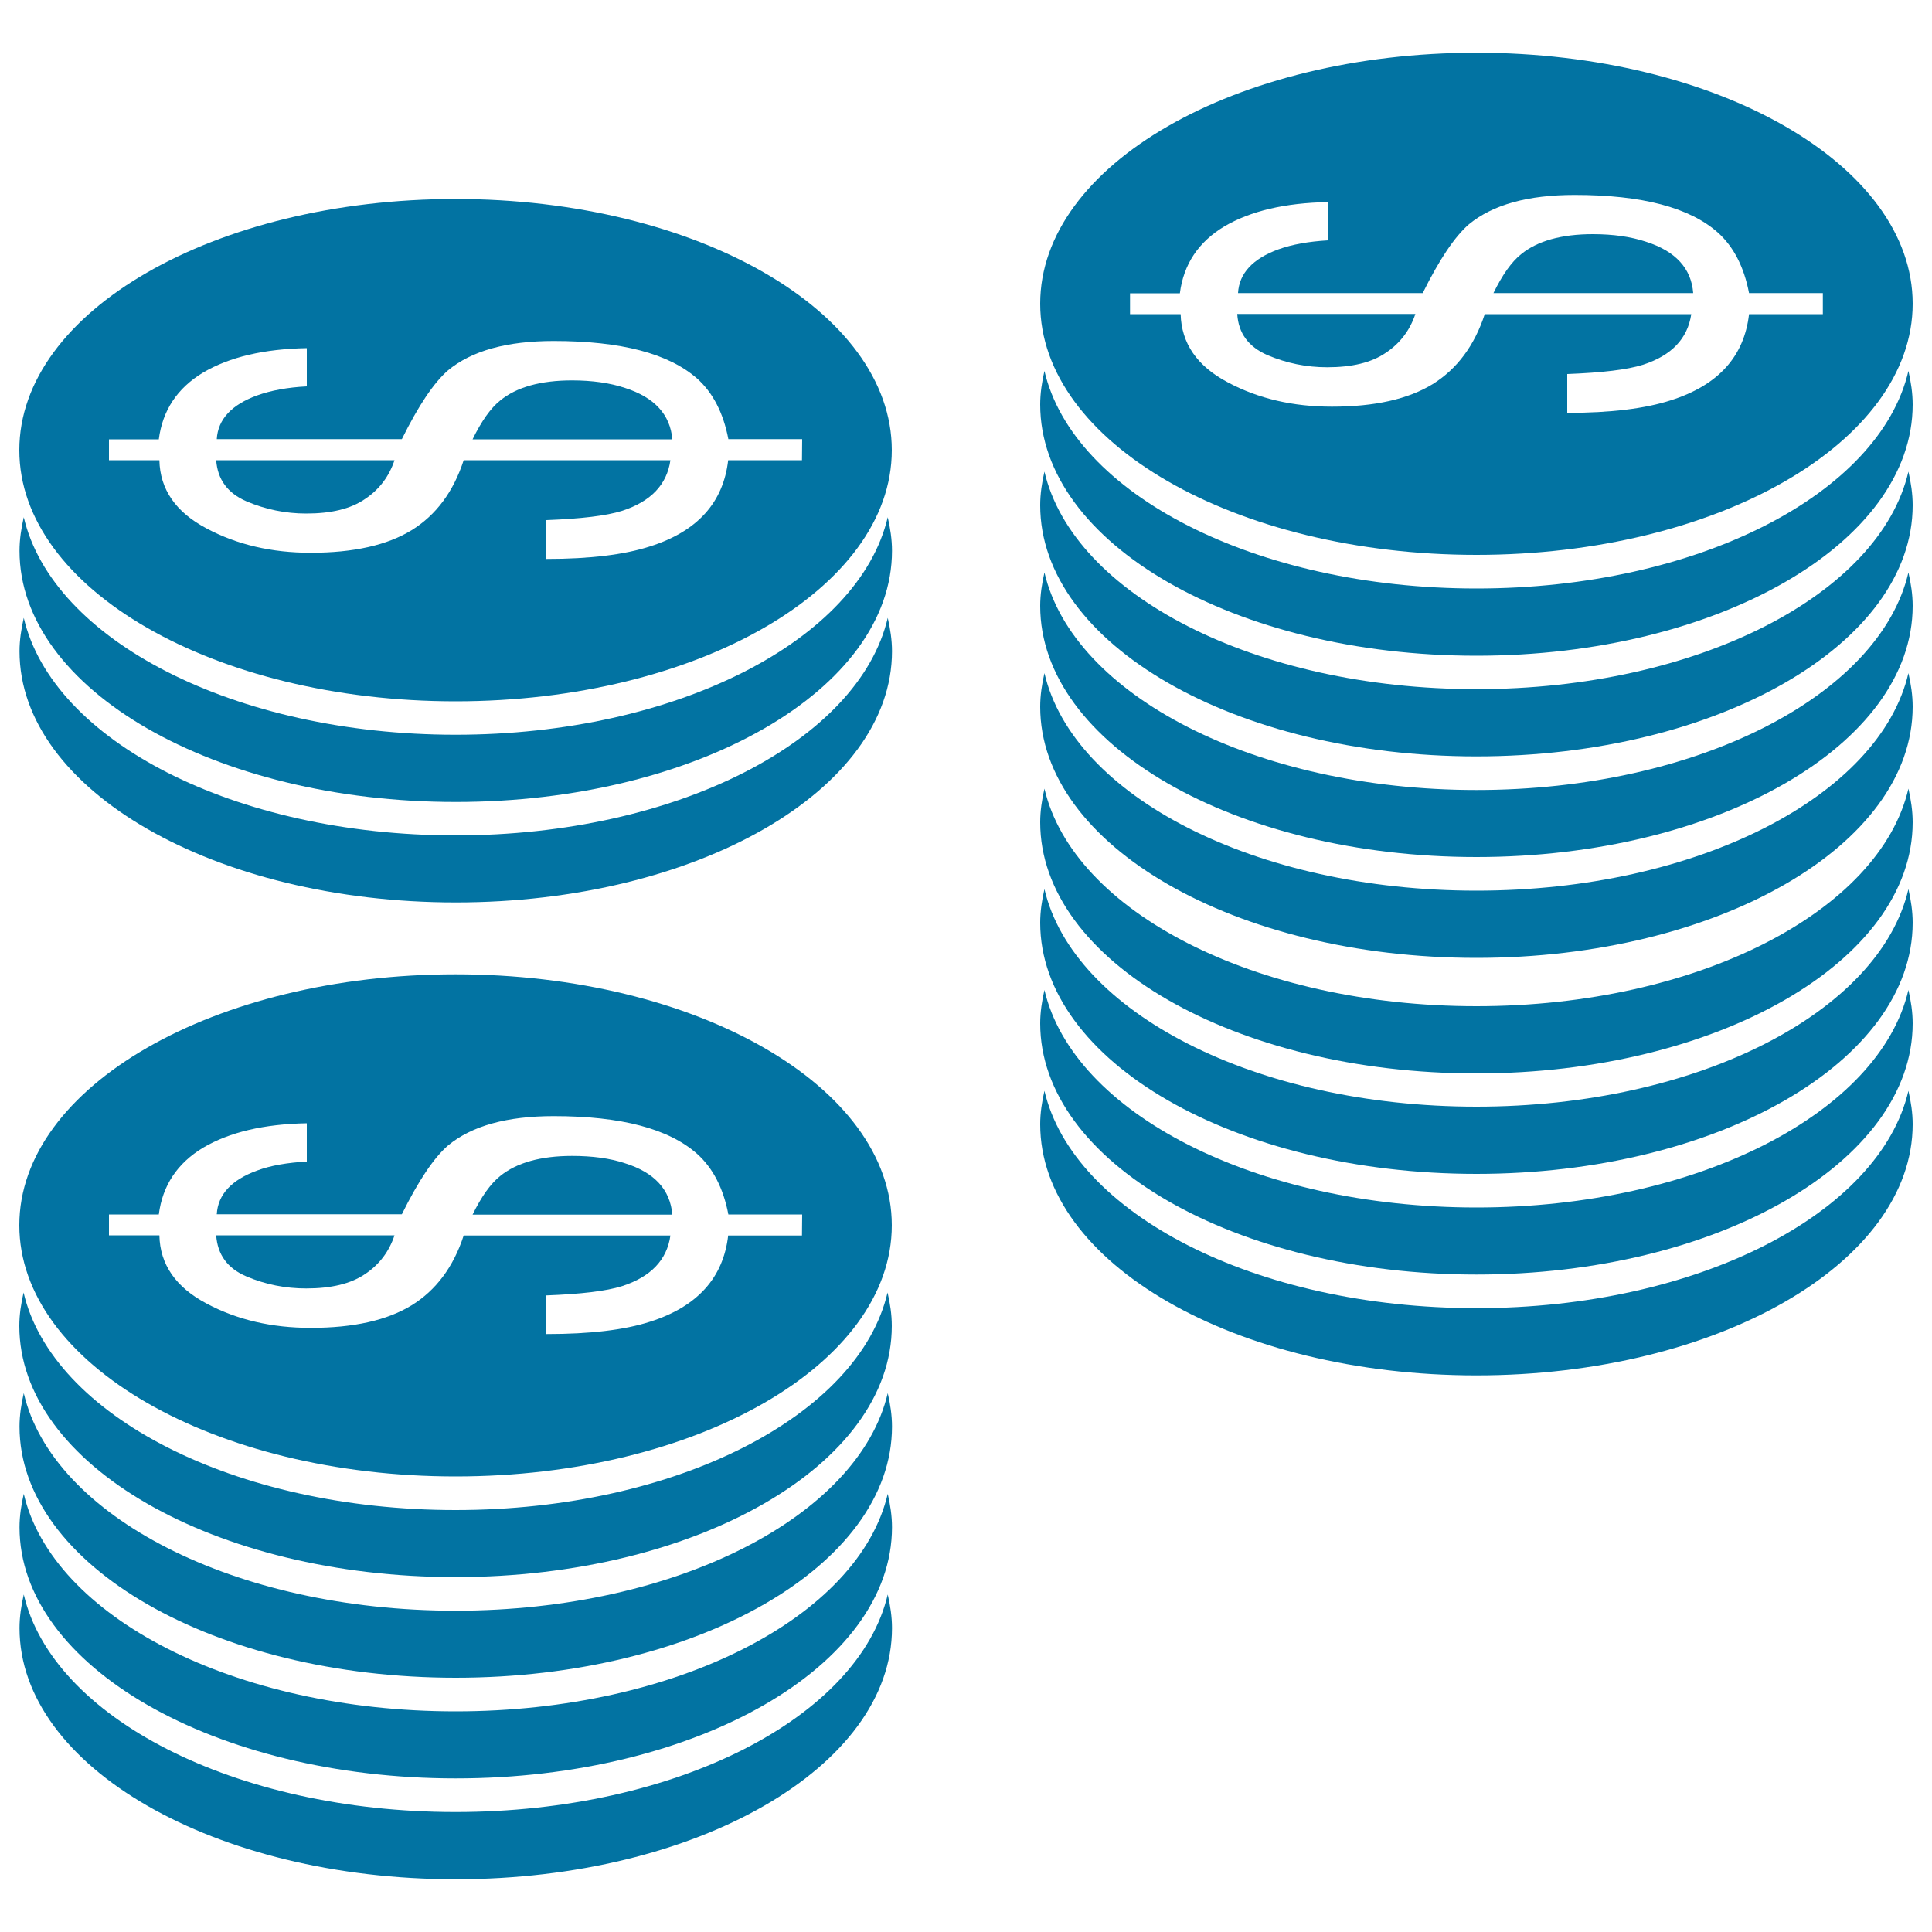 <svg xmlns="http://www.w3.org/2000/svg" viewBox="0 0 1000 1000" style="fill:#0273a2">
<title>Money Coins Stacks SVG icon</title>
<g><g><path d="M851.9,125.1c-7.8-2.6-17-3.9-27.4-3.9c-16.3,0-28.8,3.5-37.2,10.4c-5,4-9.7,10.7-14.3,20.1h103.4C875.4,138.9,867.3,130,851.9,125.1z"/><path d="M656,183.8c9.9,4.2,20.2,6.3,30.9,6.3c12.9,0,23-2.4,30.4-7.5c7.4-4.9,12.5-11.7,15.3-20.1h-92.2C641,172.5,646.2,179.5,656,183.8z"/><path d="M764.2,27.3c-124.8,0-225.8,58.1-225.8,129.9s101,130,225.8,130c124.7,0,225.8-58.2,225.8-130S889,27.3,764.2,27.3z M943.5,162.6h-38.2c-2.5,21.9-15.9,36.8-40.5,44.6c-13.3,4.3-31.1,6.5-53.6,6.5v-20.1c18-0.7,30.9-2.2,39.2-4.8c14.8-4.8,23.1-13.5,25-26.2H768.5c-5.3,16.3-14.4,28.4-26.9,36.2c-12.7,7.8-30.1,11.7-52.2,11.7c-20,0-38-4.1-53.9-12.6c-15.9-8.4-24-20.2-24.4-35.3h-26.2v-10.8h25.8c1.9-14.9,9.5-26.5,23-34.6c13.6-8,31.4-12.2,53.7-12.6v19.8c-10.1,0.6-18.6,2.1-25.8,4.7c-13.1,4.8-20.2,12.3-20.8,22.6h95.6c8.6-17.4,16.6-29.3,23.9-35.6c12.4-10.2,30.6-15.2,54.7-15.2c34.9,0,59.6,6.5,74.2,19.5c8.1,7.3,13.5,17.7,16.1,31.3h38.2C943.5,151.7,943.5,162.6,943.5,162.6z"/><path d="M764.2,304.6c-114.6,0-208.8-49.1-223.6-112.6c-1.3,5.7-2.2,11.5-2.2,17.4c0,71.8,101,130,225.8,130c124.7,0,225.8-58.2,225.8-130c0-5.9-0.9-11.7-2.2-17.4C973,255.6,878.7,304.6,764.2,304.6z"/><path d="M764.2,356.7c-114.6,0-208.8-49.1-223.6-112.6c-1.3,5.7-2.2,11.5-2.2,17.4c0,71.8,101,130,225.8,130c124.7,0,225.8-58.2,225.8-130c0-5.9-0.9-11.7-2.2-17.4C973,307.7,878.7,356.7,764.2,356.7z"/><path d="M764.2,408.9c-114.6,0-208.8-49.1-223.6-112.6c-1.3,5.7-2.2,11.5-2.2,17.3c0,71.8,101,130,225.8,130c124.7,0,225.8-58.2,225.8-130c0-5.9-0.9-11.6-2.2-17.3C973,359.8,878.7,408.9,764.2,408.9z"/><path d="M764.2,461c-114.6,0-208.8-49-223.6-112.6c-1.3,5.7-2.2,11.5-2.2,17.4c0,71.8,101,130,225.8,130c124.7,0,225.8-58.1,225.8-130c0-5.9-0.9-11.7-2.2-17.4C973,411.9,878.7,461,764.2,461z"/><path d="M764.2,520.8c-114.6,0-208.8-49.1-223.6-112.6c-1.3,5.7-2.2,11.5-2.2,17.4c0,71.8,101,130,225.8,130c124.7,0,225.8-58.2,225.8-130c0-5.9-0.9-11.7-2.2-17.4C973,471.7,878.7,520.8,764.2,520.8z"/><path d="M764.2,572.8c-114.6,0-208.8-49.1-223.6-112.6c-1.3,5.7-2.2,11.5-2.2,17.4c0,71.8,101,130,225.8,130c124.7,0,225.8-58.2,225.8-130c0-5.9-0.9-11.7-2.2-17.4C973,523.8,878.7,572.8,764.2,572.8z"/><path d="M764.2,625c-114.6,0-208.8-49.1-223.6-112.6c-1.3,5.7-2.2,11.5-2.2,17.3c0,71.7,101,130,225.8,130c124.7,0,225.8-58.2,225.8-130c0-5.9-0.9-11.6-2.2-17.3C973,575.9,878.7,625,764.2,625z"/><path d="M764.2,677.1c-114.6,0-208.8-49.1-223.6-112.5c-1.3,5.7-2.2,11.5-2.2,17.3c0,71.8,101,130,225.8,130c124.7,0,225.8-58.2,225.8-130c0-5.9-0.9-11.6-2.2-17.3C973,628.1,878.7,677.1,764.2,677.1z"/><path d="M323.5,602.1c-7.8-2.6-17-3.8-27.4-3.8c-16.2,0-28.7,3.5-37.2,10.4c-5,4-9.7,10.6-14.3,20H348C346.9,615.8,338.8,606.9,323.5,602.1z"/><path d="M127.6,660.7c9.9,4.2,20.2,6.2,30.9,6.2c12.9,0,23-2.4,30.4-7.4c7.4-4.9,12.5-11.7,15.3-20.1h-92.3C112.6,649.4,117.7,656.5,127.6,660.7z"/><path d="M235.8,504.3C111,504.3,10,562.4,10,634.2c0,71.8,101,130,225.8,130s225.8-58.1,225.8-130C461.6,562.4,360.5,504.3,235.8,504.3z M415.1,639.5h-38.2c-2.5,21.8-15.9,36.8-40.4,44.6c-13.3,4.3-31.1,6.4-53.7,6.4v-20c18-0.7,30.9-2.2,39.2-4.8c14.8-4.8,23.2-13.5,25-26.2H240c-5.3,16.3-14.4,28.4-26.9,36.1c-12.7,7.8-30.1,11.7-52.3,11.7c-20,0-38-4.1-53.9-12.6c-15.9-8.4-24.1-20.2-24.4-35.3H56.4v-10.8h25.8c1.9-14.9,9.5-26.5,23-34.6c13.6-8,31.4-12.2,53.6-12.6v19.8c-10,0.6-18.6,2-25.8,4.7c-13.1,4.8-20.2,12.3-20.8,22.6H208c8.6-17.4,16.6-29.3,23.9-35.6c12.3-10.2,30.6-15.2,54.7-15.2c34.9,0,59.6,6.5,74.3,19.6c8.1,7.3,13.5,17.7,16.1,31.3h38.2L415.1,639.5L415.1,639.5z"/><path d="M235.8,781.6C121.2,781.6,27,732.5,12.2,669c-1.3,5.7-2.2,11.5-2.2,17.3c0,71.8,101,130,225.8,130s225.8-58.2,225.8-130c0-5.9-0.9-11.7-2.2-17.3C444.6,732.5,350.3,781.6,235.8,781.6z"/><path d="M235.8,833.7c-114.6,0-208.7-49.1-223.5-112.6c-1.3,5.6-2.2,11.5-2.2,17.3c0,71.8,101,130,225.8,130s225.8-58.2,225.8-130c0-5.9-0.9-11.7-2.2-17.3C444.6,784.6,350.3,833.7,235.8,833.7z"/><path d="M235.8,885.8c-114.6,0-208.7-49.1-223.5-112.6c-1.3,5.7-2.2,11.5-2.2,17.3c0,71.8,101,130,225.8,130s225.8-58.2,225.8-130c0-5.9-0.9-11.6-2.2-17.3C444.6,836.8,350.3,885.8,235.8,885.8z"/><path d="M235.8,937.9c-114.6,0-208.7-49.1-223.5-112.6c-1.3,5.7-2.2,11.5-2.2,17.4c0,71.8,101,130,225.8,130s225.8-58.2,225.8-130c0-5.9-0.9-11.7-2.2-17.4C444.6,888.8,350.3,937.9,235.8,937.9z"/><path d="M323.5,200.8c-7.8-2.6-17-3.9-27.4-3.9c-16.3,0-28.8,3.5-37.2,10.4c-5,4-9.7,10.7-14.3,20.1H348C346.9,214.6,338.8,205.7,323.5,200.8z"/><path d="M127.6,259.5c9.9,4.2,20.2,6.3,30.9,6.3c12.9,0,23-2.4,30.4-7.5c7.4-4.9,12.5-11.7,15.3-20.1h-92.3C112.6,248.1,117.7,255.2,127.6,259.5z"/><path d="M235.8,103C111,103,10,161.2,10,233s101,130,225.8,130c124.8,0,225.8-58.2,225.8-130S360.5,103,235.8,103z M415.1,238.2h-38.2c-2.5,21.9-15.9,36.8-40.4,44.6c-13.3,4.3-31.1,6.5-53.7,6.5v-20.1c18-0.7,30.9-2.2,39.2-4.8c14.8-4.8,23.2-13.5,25-26.2H240c-5.3,16.3-14.3,28.4-26.9,36.2c-12.7,7.8-30.1,11.7-52.3,11.7c-20,0-38-4.1-53.9-12.6c-15.9-8.4-24.1-20.2-24.4-35.3H56.4v-10.8h25.8c1.9-14.9,9.5-26.5,23-34.6c13.6-8,31.4-12.2,53.6-12.6V200c-10,0.5-18.6,2.1-25.8,4.7c-13.1,4.8-20.2,12.3-20.8,22.6H208c8.6-17.4,16.6-29.3,23.9-35.6c12.3-10.2,30.6-15.2,54.7-15.2c34.9,0,59.6,6.5,74.3,19.5c8.1,7.3,13.5,17.7,16.1,31.3h38.2L415.1,238.2L415.1,238.2z"/><path d="M235.8,380.3c-114.5,0-208.7-49.1-223.5-112.6c-1.3,5.7-2.2,11.5-2.2,17.4c0,71.8,101,130,225.8,130c124.8,0,225.8-58.2,225.8-130c0-5.9-0.9-11.7-2.2-17.4C444.6,331.2,350.3,380.3,235.8,380.3z"/><path d="M235.8,432.4c-114.5,0-208.7-49.1-223.5-112.6c-1.3,5.7-2.2,11.5-2.2,17.3c0,71.8,101,130,225.8,130c124.8,0,225.8-58.2,225.8-130c0-5.9-0.9-11.6-2.2-17.3C444.6,383.3,350.3,432.4,235.8,432.4z"/></g></g>
</svg>